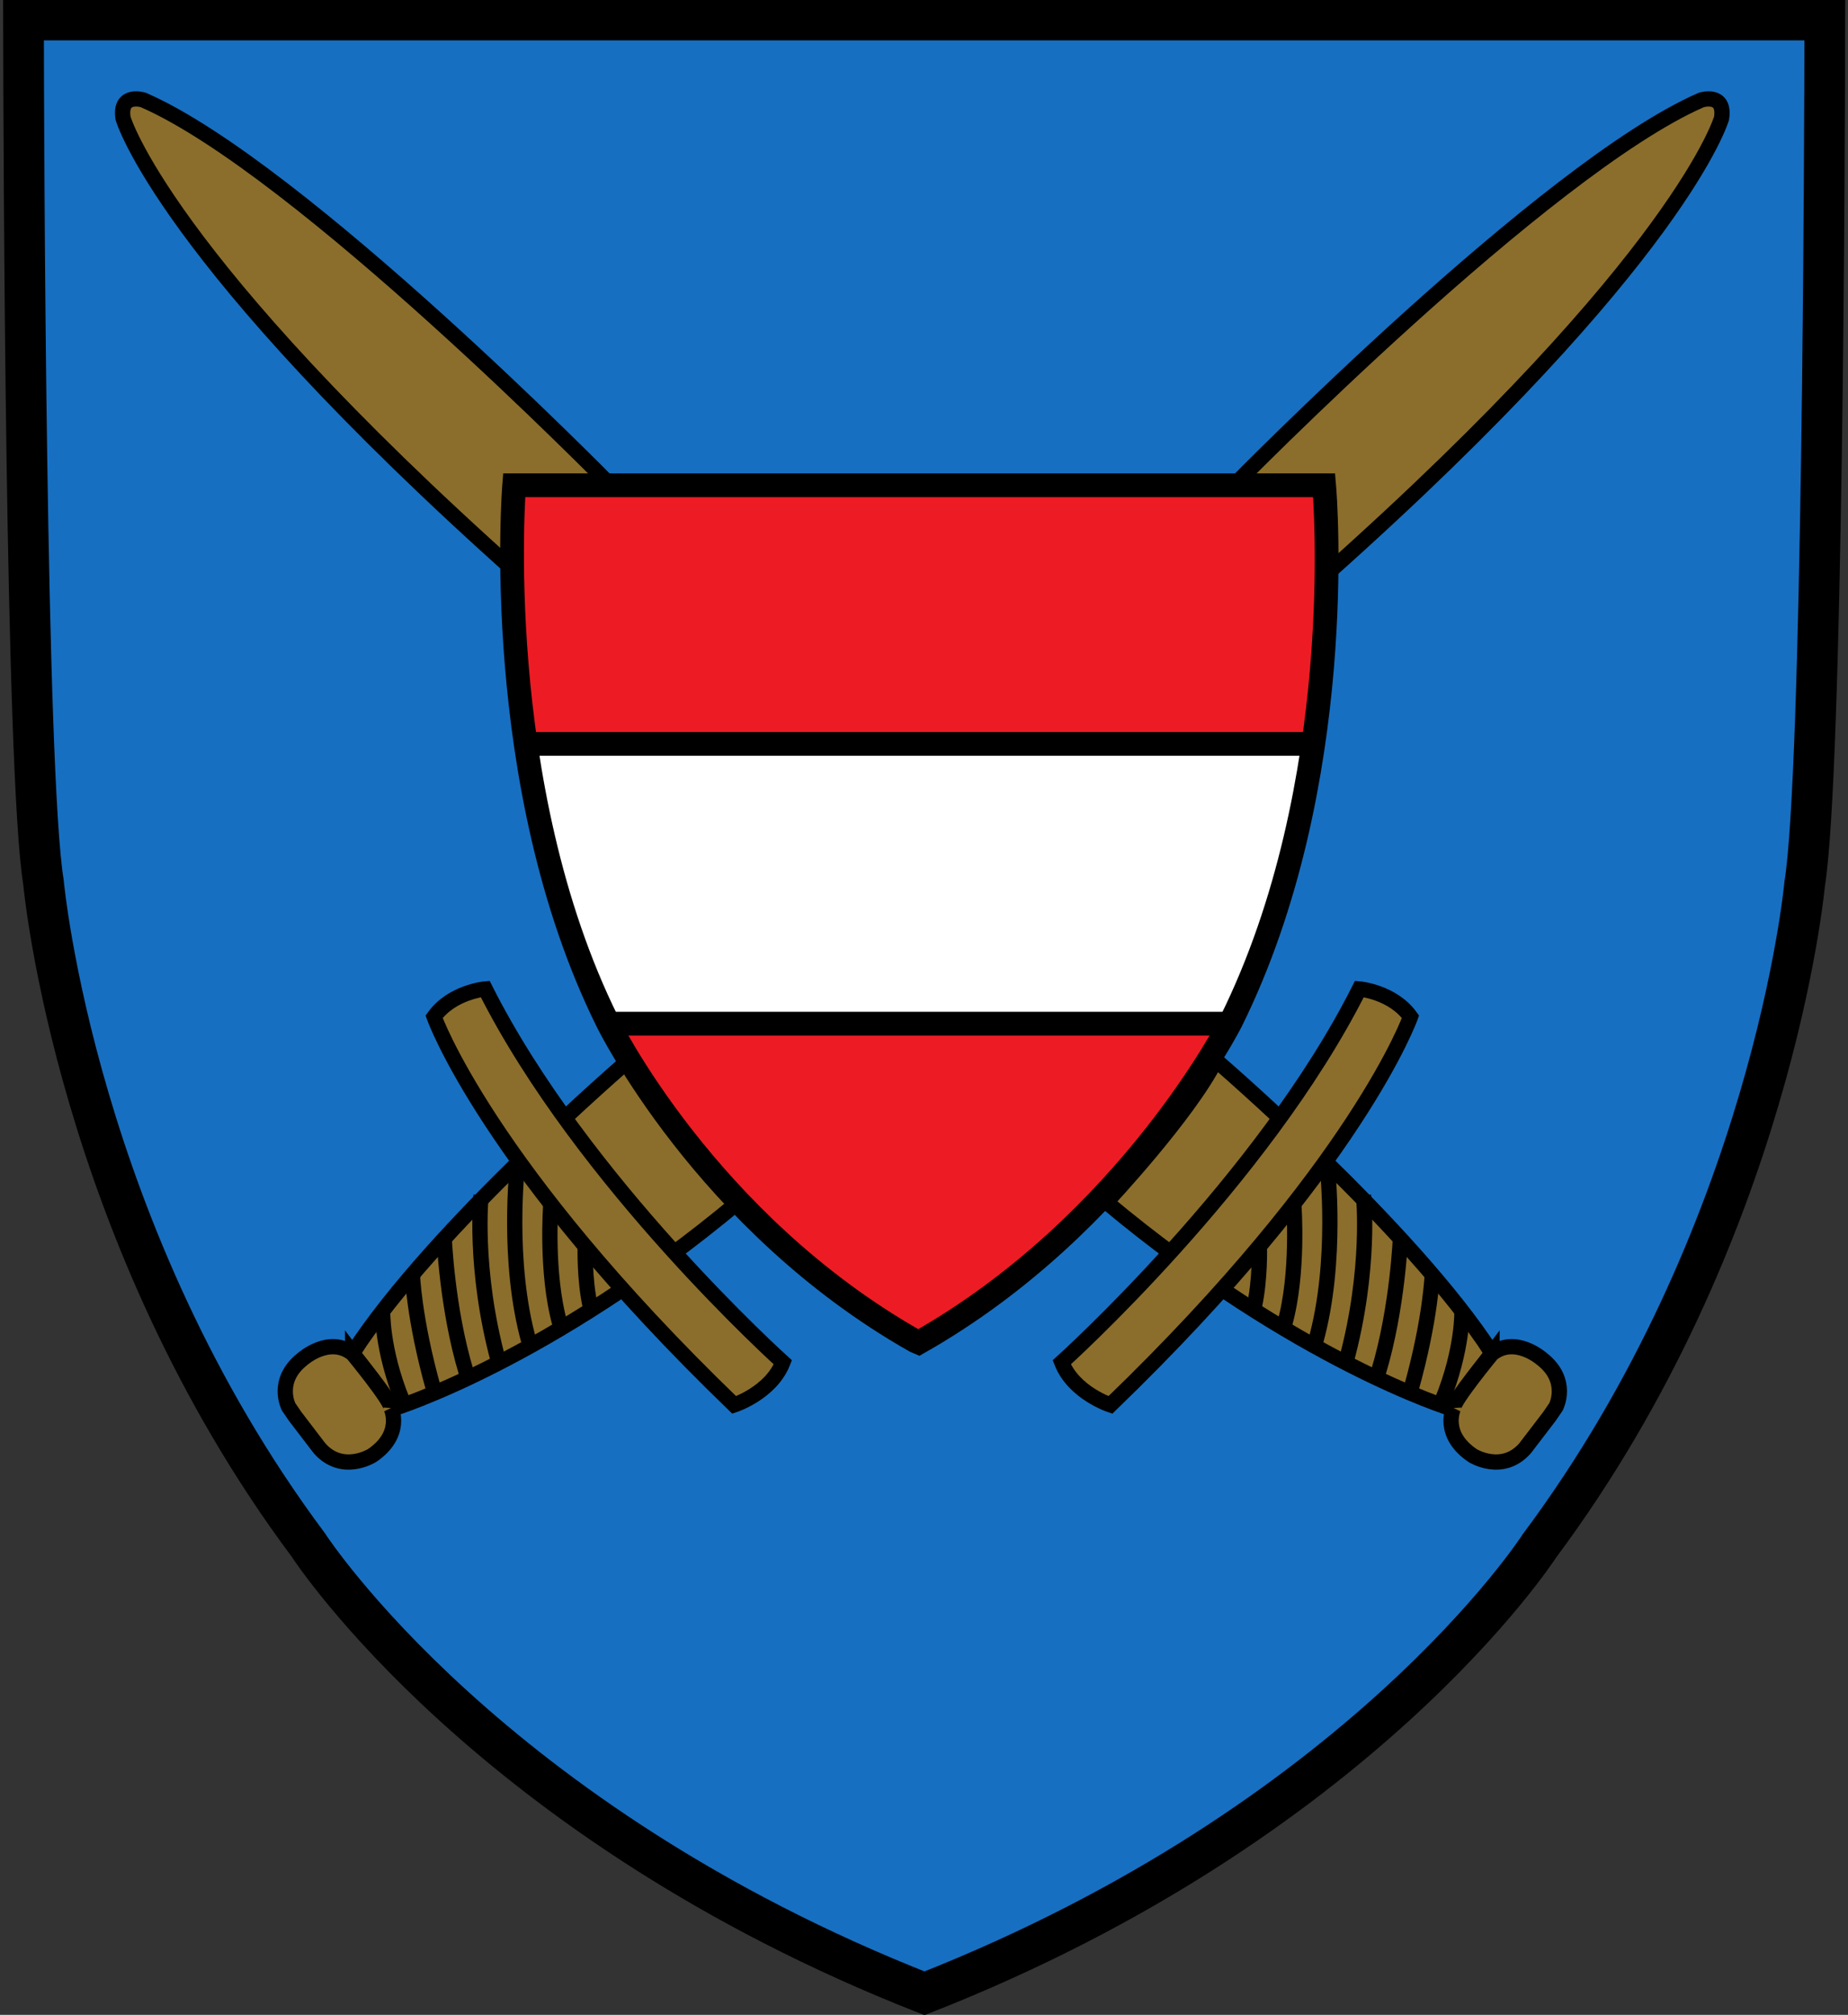 <?xml version="1.0" encoding="UTF-8" standalone="no"?>
<!--Created with Inkscape (http://www.inkscape.org/)-->
<svg xmlns:inkscape="http://www.inkscape.org/namespaces/inkscape" xmlns:sodipodi="http://sodipodi.sourceforge.net/DTD/sodipodi-0.dtd" width="545" height="594" version="1.1" viewBox="28 3 545 594" xmlns="http://www.w3.org/2000/svg">
	<rect x="28" y="3" width="545" height="594" fill="#333333" stroke="none"/>
	<style type="text/css">
		.argent { fill-opacity:1;    fill:#fff; }
.gules { fill:#ed1c24;    fill-opacity:1; }
.stroke-thick { stroke-width:7; }
.or { fill:#8b6e2c;    fill-opacity:1; }
.stroke-thin { stroke-width:4.5px; }
.stroke-sable { stroke:#000;    stroke-dasharray:none;    stroke-linecap:butt;    stroke-linejoin:miter;    stroke-miterlimit:4;    stroke-opacity:1; }
	</style>
	<path inkscape:label="Shield-Background" sodipodi:nodetypes="ccccccccc" class="stroke-sable" d="M300.623 8.91H34.931c.06 36.758.618 221.928 5.89 254.21.15 1.494 9.764 103.758 78.042 195.274.782 1.195 53.391 81.792 181.78 132.262 128.573-50.586 180.81-131.06 181.326-131.868 68.543-91.91 78.164-194.174 78.252-195.193 5.32-32.716 5.884-217.92 5.946-254.686z" style="fill:#176fc1;fill-opacity:1;stroke-width:12"/>
	<g inkscape:label="Swords">
		<g inkscape:label="Dexter">
			<g inkscape:label="Handle">
				<path inkscape:label="Background" sodipodi:nodetypes="ccccc" class="or stroke-thin stroke-sable" d="M131.99 401.908s7.31 9.669 12.182 16.314c0 0 45.38-13.936 101.551-60.818 0 0-24.141-25.71-32.28-41.847 0 0-57.639 49.47-81.453 86.351z"/>
				<path inkscape:label="1" class="stroke-thin stroke-sable" d="M140.849 389.272s-.394 11.353 5.85 26.709" style="fill:none"/>
				<path inkscape:label="2" class="stroke-thin stroke-sable" d="M149.598 378.428s.387 13.201 6.292 34.224" style="fill:none"/>
				<path inkscape:label="3" class="stroke-thin stroke-sable" d="M158.962 367.32s.795 21.307 6.523 40.23" style="fill:none"/>
				<path inkscape:label="4" class="stroke-thin stroke-sable" d="M169.873 355.408s-2.276 21.573 5.103 48.826" style="fill:none"/>
				<path inkscape:label="5" class="stroke-thin stroke-sable" d="M180.602 346.483s-3.295 28.258 3.432 52.175" style="fill:none"/>
				<path inkscape:label="6" class="stroke-thin stroke-sable" d="M190.426 358.302s-1.495 20.03 2.69 34.978" style="fill:none"/>
				<path inkscape:label="7" class="stroke-thin stroke-sable" d="M200.589 370.56s-.299 9.566 1.495 17.631" style="fill:none"/>
			</g>
			<g inkscape:label="Pommel">
				<path inkscape:label="Pommel" sodipodi:nodetypes="cccccccc" class="or stroke-thin stroke-sable" d="M143.335 418.1s3.723 7.713-5.646 14.031c0 0-8.718 5.456-15.444-2.147l-7.21-9.424-1.922-2.813s-4.022-7.732 4.158-14.119c0 0 7.916-7.005 14.765-1.494 0 0 11.428 13.874 11.299 15.967z" style="fill-rule:nonzero"/>
			</g>
			<g inkscape:label="Cross-Guard">
				<path inkscape:label="Cross-Guard" sodipodi:nodetypes="ccccc" class="stroke-sable stroke-thin or" d="M244.528 417.192s10.81-3.527 14.35-12.557c0 0-59.187-53.207-87.785-110.078 0 0-9.777.857-15.07 8.195 0 0 15.546 44.09 88.505 114.44z"/>
			</g>
			<g inkscape:label="Blade">
				<path inkscape:label="Blade" class="or stroke-thin stroke-sable" d="M391.923 146.065s91.773-93.56 137.806-113.59c0 0 7.168-2.243 5.98 5.38 0 0-11.66 40.951-116.289 134.22z" style="fill-rule:nonzero"/>
			</g>
		</g>
		<g inkscape:label="Sinister">
			<g inkscape:label="Handle">
				<path inkscape:label="Background" sodipodi:nodetypes="ccccc" class="or stroke-thin stroke-sable" d="M468.01 401.908s-7.31 9.669-12.182 16.314c0 0-45.38-13.936-101.551-60.818 0 0 24.141-25.71 32.28-41.847 0 0 57.639 49.47 81.453 86.351z"/>
				<path inkscape:label="1" class="stroke-thin stroke-sable" d="M140.849 389.272s-.394 11.353 5.85 26.709" style="fill:none" transform="matrix(-1,0,0,1,600,0)"/>
				<path inkscape:label="2" class="stroke-thin stroke-sable" d="M149.598 378.428s.387 13.201 6.292 34.224" style="fill:none" transform="matrix(-1,0,0,1,600,0)"/>
				<path inkscape:label="3" class="stroke-thin stroke-sable" d="M158.962 367.32s.795 21.307 6.523 40.23" style="fill:none" transform="matrix(-1,0,0,1,600,0)"/>
				<path inkscape:label="4" class="stroke-thin stroke-sable" d="M169.873 355.408s-2.276 21.573 5.103 48.826" style="fill:none" transform="matrix(-1,0,0,1,600,0)"/>
				<path inkscape:label="5" class="stroke-thin stroke-sable" d="M180.602 346.483s-3.295 28.258 3.432 52.175" style="fill:none" transform="matrix(-1,0,0,1,600,0)"/>
				<path inkscape:label="6" class="stroke-thin stroke-sable" d="M190.426 358.302s-1.495 20.03 2.69 34.978" style="fill:none" transform="matrix(-1,0,0,1,600,0)"/>
				<path inkscape:label="7" class="stroke-thin stroke-sable" d="M200.589 370.56s-.299 9.566 1.495 17.631" style="fill:none" transform="matrix(-1,0,0,1,600,0)"/>
			</g>
			<g inkscape:label="Pommel">
				<path inkscape:label="Pommel" sodipodi:nodetypes="cccccccc" class="or stroke-thin stroke-sable" d="M143.335 418.1s3.723 7.713-5.646 14.031c0 0-8.718 5.456-15.444-2.147l-7.21-9.424-1.922-2.813s-4.022-7.732 4.158-14.119c0 0 7.916-7.005 14.765-1.494 0 0 11.428 13.874 11.299 15.967z" style="fill-rule:nonzero" transform="matrix(-1,0,0,1,600,0)"/>
			</g>
			<g inkscape:label="Cross-Guard">
				<path inkscape:label="Cross-Guard" sodipodi:nodetypes="ccccc" class="stroke-sable stroke-thin or" d="M355.472 417.192s-10.81-3.527-14.35-12.557c0 0 59.187-53.207 87.785-110.078 0 0 9.777.857 15.07 8.195 0 0-15.546 44.09-88.505 114.44z"/>
			</g>
			<g inkscape:label="Blade">
				<path inkscape:label="Blade" class="or stroke-thin stroke-sable" d="M391.923 146.065s91.773-93.56 137.806-113.59c0 0 7.168-2.243 5.98 5.38 0 0-11.66 40.951-116.289 134.22z" style="fill-rule:nonzero" transform="matrix(-1,0,0,1,600,0)"/>
			</g>
		</g>
	</g>
	<g inkscape:label="Shield">
		<path inkscape:label="Bottom-Gules" class="gules" d="M208.062 305.392H389.81s-26.302 53.208-90.87 93.268c0 0-55.606-29.896-90.877-93.268" style="stroke:none"/>
		<path inkscape:label="Middle-Argent" class="argent" d="M183.849 222.89s8.67 60.98 23.617 80.114h183.242s21.518-44.844 23.312-79.815z" style="stroke:none"/>
		<path inkscape:label="Top-Gules" class="gules" d="M179.365 146.065s-.448 58.827 3.139 74.883l232.413.15s7.773-66.077 3.588-75.033z" style="stroke:none"/>
		<path inkscape:label="Separator-Bottom" class="stroke-thick stroke-sable" d="M208.062 304.795H389.81" style="fill:none"/>
		<path inkscape:label="Separator-Top" class="stroke-thick stroke-sable" d="M182.952 222.309h232.562" style="fill:none"/>
		<path inkscape:label="Outline" sodipodi:nodetypes="cccccccc" class="stroke-sable stroke-thick" d="M418.506 146.065H179.631s-7.175 88.186 27.505 158.136c0 0 28.76 59.01 90.754 94.158l1.046.449C360.93 363.667 391.01 304.2 391.01 304.2c34.672-69.95 27.772-154.978 27.497-158.135z" style="fill:none"/>
	</g>
</svg>
